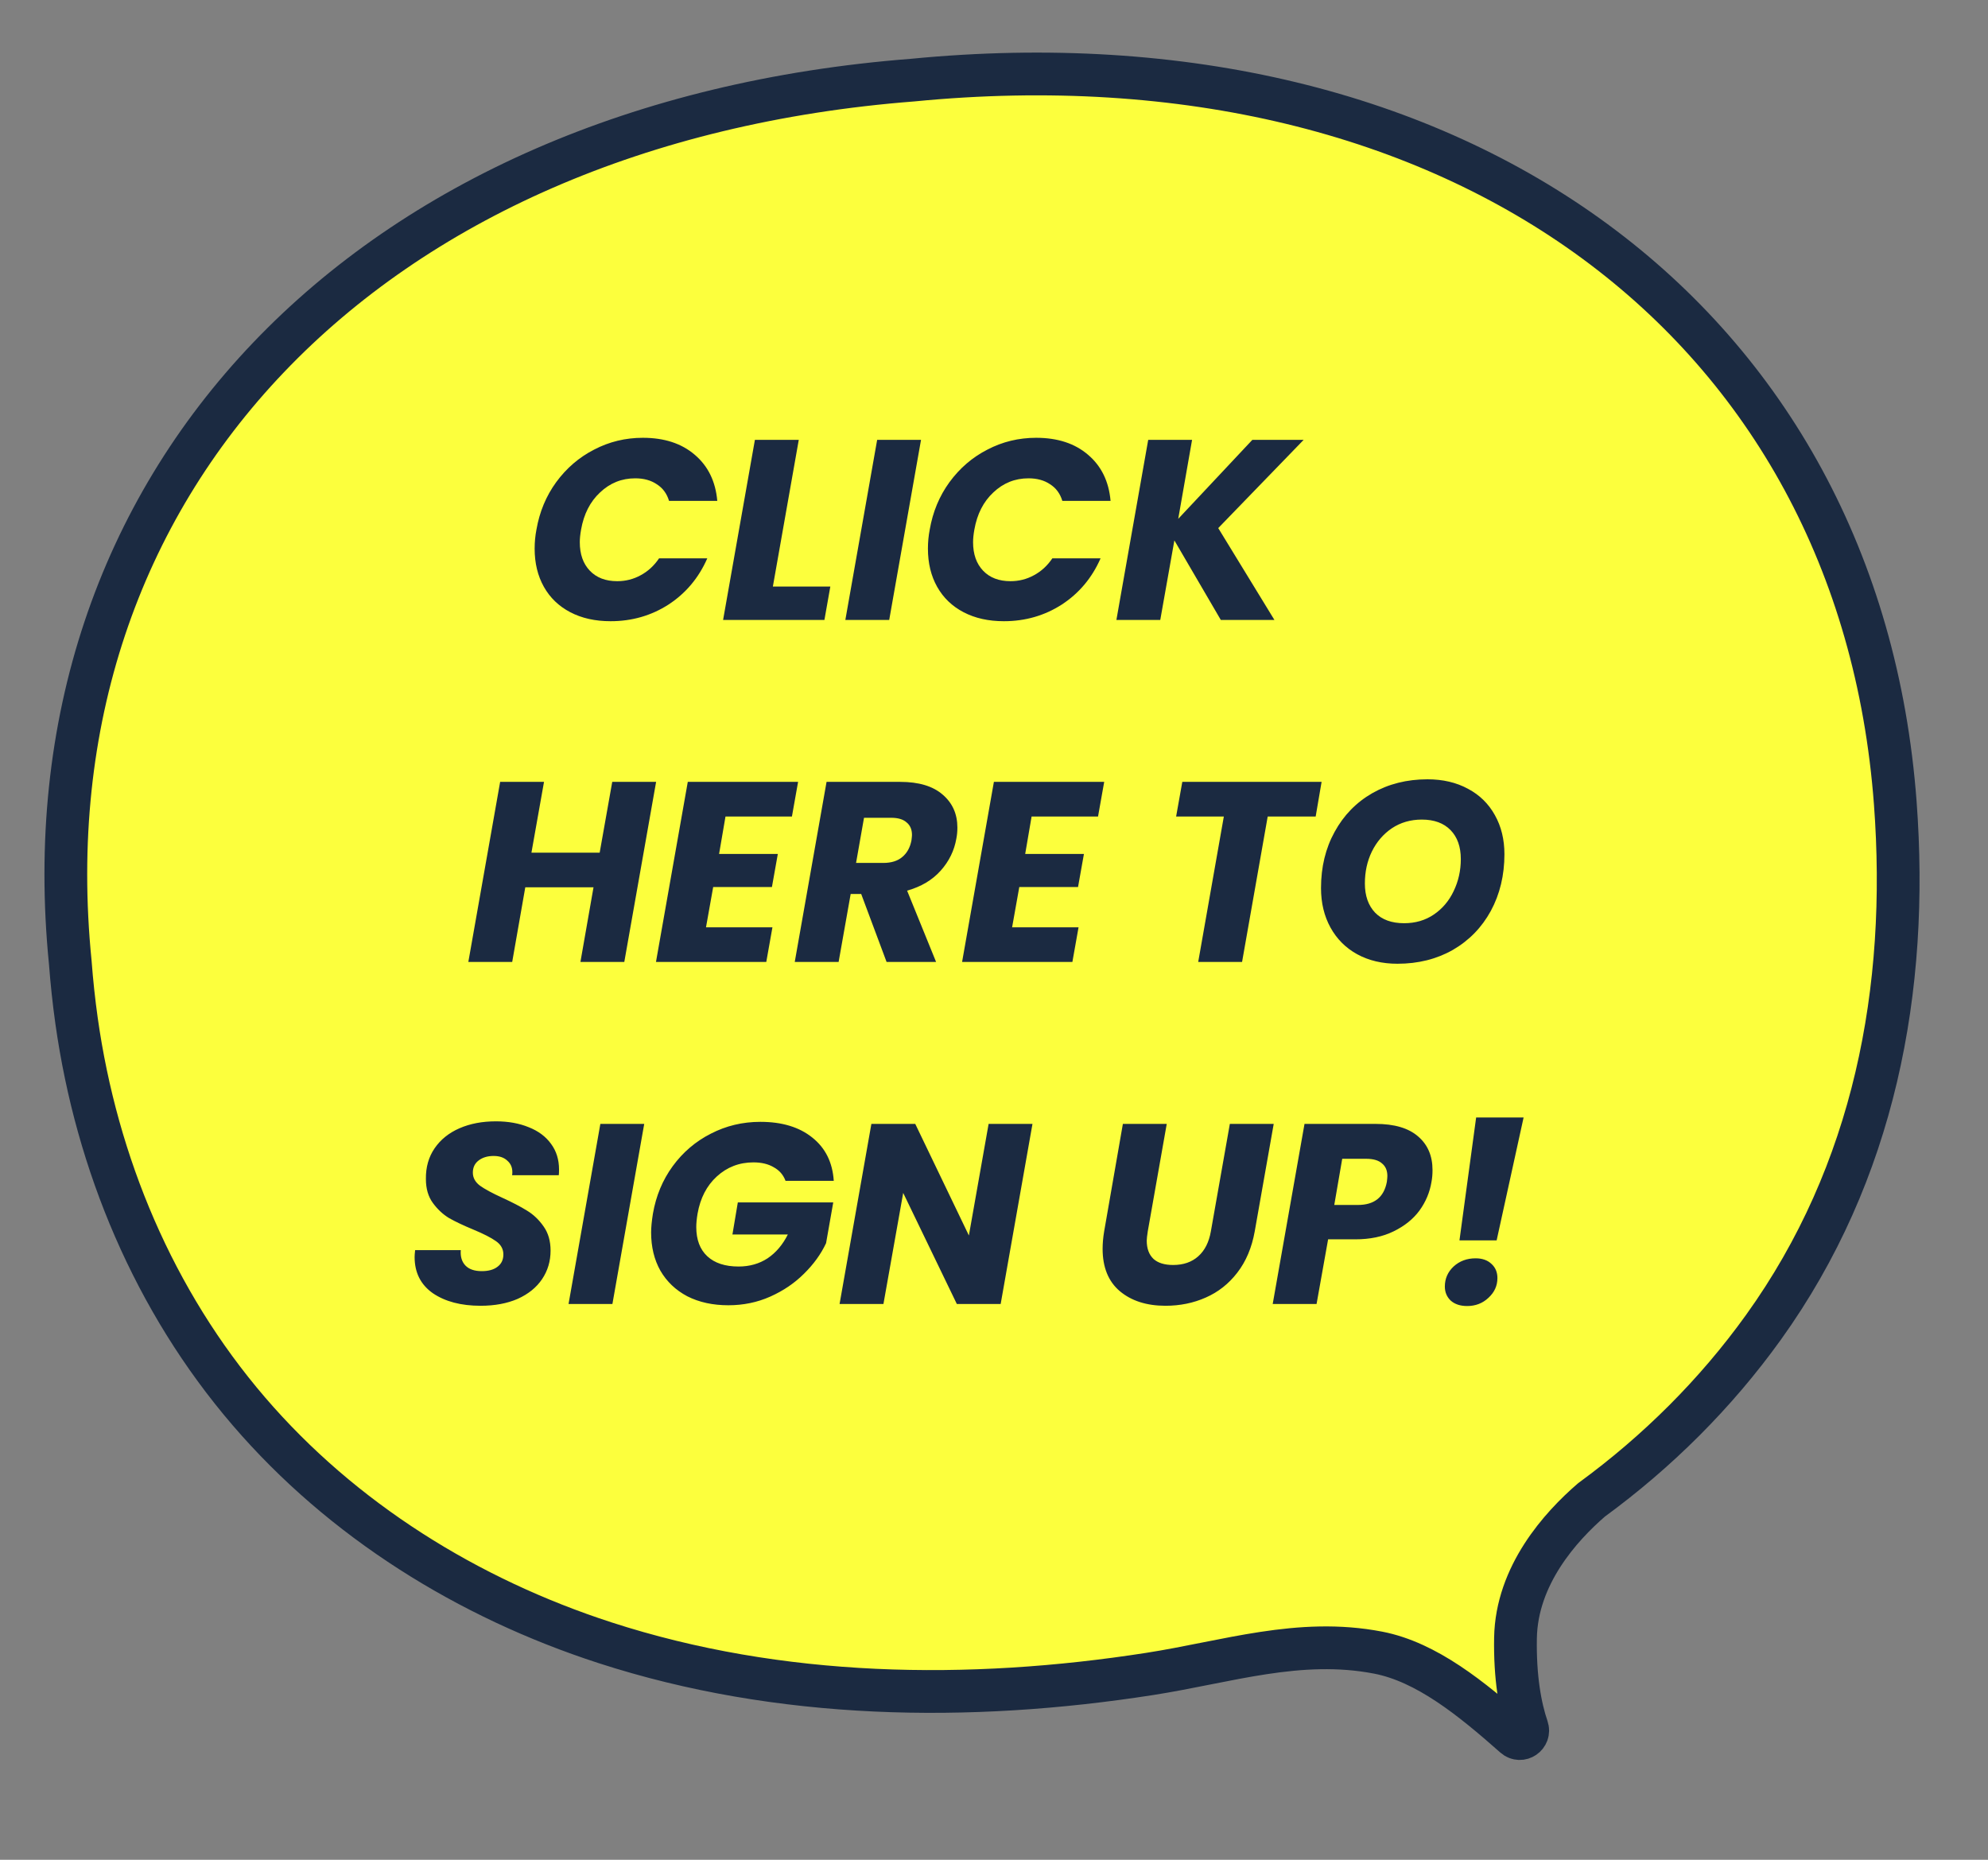 <svg width="93" height="87" viewBox="0 0 93 87" fill="none" xmlns="http://www.w3.org/2000/svg">
<rect x="0" y="0" width="93" height="87" fill="#808080" stroke="none"/>
<path d="M42.69 3.748C68.202 1.264 86.982 15.076 88.662 37.558C89.314 46.282 87.689 54.863 82.494 62.094C80.267 65.194 77.539 67.908 74.453 70.164C73.001 71.416 70.947 73.696 70.896 76.625C70.864 78.453 71.109 79.846 71.446 80.829C71.571 81.194 71.139 81.492 70.849 81.235C68.831 79.449 66.73 77.746 64.468 77.31C60.784 76.599 57.402 77.743 53.784 78.307C45.328 79.626 36.476 79.501 28.289 76.843C21.893 74.766 16.021 71.123 11.638 66.018C7.209 60.86 4.525 54.447 3.581 47.752C3.454 46.847 3.357 45.937 3.288 45.026C1.04 22.595 17.137 5.732 42.69 3.748Z" fill="#FCFF3D"/>
<path d="M42.69 3.748C68.202 1.264 86.982 15.076 88.662 37.558C89.314 46.282 87.689 54.863 82.494 62.094C80.267 65.194 77.539 67.908 74.453 70.164C73.001 71.416 70.947 73.696 70.896 76.625C70.864 78.453 71.109 79.846 71.446 80.829C71.571 81.194 71.139 81.492 70.849 81.235C68.831 79.449 66.73 77.746 64.468 77.31C60.784 76.599 57.402 77.743 53.784 78.307C45.328 79.626 36.476 79.501 28.289 76.843C21.893 74.766 16.021 71.123 11.638 66.018C7.209 60.86 4.525 54.447 3.581 47.752C3.454 46.847 3.357 45.937 3.288 45.026C1.04 22.595 17.137 5.732 42.69 3.748Z" fill="#FCFF3D" stroke="#1B2A41" stroke-width="2" stroke-linecap="round" stroke-linejoin="round"/>
<path d="M25.095 24.776C25.239 23.944 25.547 23.204 26.019 22.556C26.499 21.9 27.091 21.392 27.795 21.032C28.499 20.664 29.259 20.48 30.075 20.48C31.075 20.48 31.883 20.744 32.499 21.272C33.123 21.8 33.475 22.52 33.555 23.432H31.299C31.195 23.088 31.003 22.828 30.723 22.652C30.451 22.468 30.115 22.376 29.715 22.376C29.083 22.376 28.535 22.596 28.071 23.036C27.607 23.468 27.311 24.048 27.183 24.776C27.143 25 27.123 25.196 27.123 25.364C27.123 25.924 27.279 26.368 27.591 26.696C27.903 27.024 28.331 27.188 28.875 27.188C29.267 27.188 29.631 27.096 29.967 26.912C30.311 26.728 30.599 26.464 30.831 26.12H33.087C32.687 27.032 32.083 27.752 31.275 28.28C30.467 28.8 29.563 29.06 28.563 29.06C27.843 29.06 27.215 28.92 26.679 28.64C26.143 28.36 25.731 27.964 25.443 27.452C25.155 26.94 25.011 26.344 25.011 25.664C25.011 25.36 25.039 25.064 25.095 24.776ZM36.155 27.44H38.843L38.567 29H33.827L35.315 20.576H37.367L36.155 27.44ZM43.086 20.576L41.598 29H39.546L41.034 20.576H43.086ZM43.493 24.776C43.637 23.944 43.945 23.204 44.417 22.556C44.897 21.9 45.489 21.392 46.193 21.032C46.897 20.664 47.657 20.48 48.473 20.48C49.473 20.48 50.281 20.744 50.897 21.272C51.521 21.8 51.873 22.52 51.953 23.432H49.697C49.593 23.088 49.401 22.828 49.121 22.652C48.849 22.468 48.513 22.376 48.113 22.376C47.481 22.376 46.933 22.596 46.469 23.036C46.005 23.468 45.709 24.048 45.581 24.776C45.541 25 45.521 25.196 45.521 25.364C45.521 25.924 45.677 26.368 45.989 26.696C46.301 27.024 46.729 27.188 47.273 27.188C47.665 27.188 48.029 27.096 48.365 26.912C48.709 26.728 48.997 26.464 49.229 26.12H51.485C51.085 27.032 50.481 27.752 49.673 28.28C48.865 28.8 47.961 29.06 46.961 29.06C46.241 29.06 45.613 28.92 45.077 28.64C44.541 28.36 44.129 27.964 43.841 27.452C43.553 26.94 43.409 26.344 43.409 25.664C43.409 25.36 43.437 25.064 43.493 24.776ZM56.99 24.704L59.618 29H57.11L54.938 25.28L54.278 29H52.226L53.714 20.576H55.766L55.118 24.272L58.586 20.576H60.986L56.99 24.704ZM30.693 36.576L29.205 45H27.153L27.765 41.508H24.573L23.961 45H21.909L23.397 36.576H25.449L24.861 39.888H28.053L28.641 36.576H30.693ZM33.939 38.196L33.639 39.948H36.387L36.111 41.496H33.363L33.027 43.38H36.135L35.847 45H30.687L32.175 36.576H37.335L37.047 38.196H33.939ZM42.111 36.576C42.983 36.576 43.647 36.776 44.103 37.176C44.559 37.568 44.787 38.08 44.787 38.712C44.787 38.896 44.771 39.068 44.739 39.228C44.643 39.788 44.399 40.288 44.007 40.728C43.615 41.168 43.091 41.48 42.435 41.664L43.791 45H41.475L40.287 41.82H39.795L39.231 45H37.179L38.667 36.576H42.111ZM42.639 39.312C42.655 39.184 42.663 39.1 42.663 39.06C42.663 38.804 42.579 38.608 42.411 38.472C42.251 38.328 42.011 38.256 41.691 38.256H40.419L40.047 40.368H41.319C41.695 40.368 41.991 40.276 42.207 40.092C42.431 39.908 42.575 39.648 42.639 39.312ZM48.259 38.196L47.959 39.948H50.707L50.431 41.496H47.683L47.347 43.38H50.455L50.167 45H45.007L46.495 36.576H51.655L51.367 38.196H48.259ZM61.825 36.576L61.548 38.196H59.304L58.105 45H56.053L57.252 38.196H55.02L55.309 36.576H61.825ZM65.374 45.084C64.662 45.084 64.034 44.936 63.49 44.64C62.954 44.344 62.538 43.928 62.242 43.392C61.946 42.856 61.798 42.24 61.798 41.544C61.798 40.56 62.01 39.684 62.434 38.916C62.858 38.14 63.446 37.536 64.198 37.104C64.958 36.672 65.818 36.456 66.778 36.456C67.498 36.456 68.13 36.604 68.674 36.9C69.218 37.188 69.638 37.6 69.934 38.136C70.23 38.664 70.378 39.272 70.378 39.96C70.378 40.944 70.166 41.828 69.742 42.612C69.318 43.388 68.726 43.996 67.966 44.436C67.206 44.868 66.342 45.084 65.374 45.084ZM65.686 43.188C66.214 43.188 66.678 43.052 67.078 42.78C67.478 42.508 67.786 42.144 68.002 41.688C68.226 41.224 68.338 40.724 68.338 40.188C68.338 39.612 68.178 39.16 67.858 38.832C67.538 38.504 67.09 38.34 66.514 38.34C65.986 38.34 65.518 38.476 65.11 38.748C64.71 39.02 64.398 39.384 64.174 39.84C63.958 40.288 63.85 40.784 63.85 41.328C63.85 41.904 64.01 42.36 64.33 42.696C64.65 43.024 65.102 43.188 65.686 43.188ZM22.48 61.084C21.568 61.084 20.824 60.888 20.248 60.496C19.68 60.096 19.396 59.532 19.396 58.804C19.396 58.732 19.404 58.624 19.42 58.48H21.556C21.532 58.784 21.604 59.024 21.772 59.2C21.94 59.376 22.196 59.464 22.54 59.464C22.852 59.464 23.096 59.396 23.272 59.26C23.456 59.124 23.548 58.932 23.548 58.684C23.548 58.428 23.432 58.22 23.2 58.06C22.976 57.9 22.624 57.72 22.144 57.52C21.68 57.328 21.3 57.148 21.004 56.98C20.716 56.804 20.464 56.568 20.248 56.272C20.032 55.976 19.924 55.604 19.924 55.156C19.916 54.604 20.052 54.124 20.332 53.716C20.612 53.308 21 52.996 21.496 52.78C21.992 52.564 22.56 52.456 23.2 52.456C23.776 52.456 24.288 52.548 24.736 52.732C25.184 52.908 25.532 53.168 25.78 53.512C26.028 53.848 26.152 54.248 26.152 54.712C26.152 54.832 26.148 54.92 26.14 54.976H23.956C23.964 54.944 23.968 54.896 23.968 54.832C23.968 54.608 23.888 54.428 23.728 54.292C23.576 54.148 23.364 54.076 23.092 54.076C22.804 54.076 22.568 54.148 22.384 54.292C22.208 54.428 22.12 54.616 22.12 54.856C22.12 55.096 22.232 55.3 22.456 55.468C22.68 55.628 23.028 55.816 23.5 56.032C23.972 56.248 24.356 56.448 24.652 56.632C24.956 56.816 25.216 57.064 25.432 57.376C25.648 57.68 25.756 58.056 25.756 58.504C25.756 59 25.624 59.444 25.36 59.836C25.096 60.228 24.716 60.536 24.22 60.76C23.724 60.976 23.144 61.084 22.48 61.084ZM30.137 52.576L28.649 61H26.597L28.085 52.576H30.137ZM30.544 56.776C30.688 55.944 30.996 55.204 31.468 54.556C31.948 53.9 32.544 53.392 33.256 53.032C33.968 52.664 34.74 52.48 35.572 52.48C36.58 52.48 37.388 52.724 37.996 53.212C38.612 53.7 38.948 54.376 39.004 55.24H36.748C36.644 54.96 36.46 54.748 36.196 54.604C35.94 54.452 35.624 54.376 35.248 54.376C34.584 54.376 34.012 54.596 33.532 55.036C33.06 55.468 32.76 56.048 32.632 56.776C32.592 57.016 32.572 57.224 32.572 57.4C32.572 57.992 32.744 58.448 33.088 58.768C33.432 59.088 33.92 59.248 34.552 59.248C35.064 59.248 35.516 59.12 35.908 58.864C36.3 58.6 36.616 58.228 36.856 57.748H34.264L34.516 56.248H38.98L38.644 58.156C38.404 58.668 38.06 59.144 37.612 59.584C37.172 60.024 36.648 60.38 36.04 60.652C35.432 60.924 34.776 61.06 34.072 61.06C33.344 61.06 32.704 60.92 32.152 60.64C31.608 60.352 31.188 59.952 30.892 59.44C30.604 58.928 30.46 58.332 30.46 57.652C30.46 57.42 30.488 57.128 30.544 56.776ZM46.812 61H44.761L42.252 55.804L41.328 61H39.276L40.764 52.576H42.816L45.325 57.796L46.248 52.576H48.3L46.812 61ZM54.581 52.576L53.693 57.604C53.661 57.812 53.645 57.956 53.645 58.036C53.645 58.404 53.749 58.688 53.957 58.888C54.165 59.08 54.473 59.176 54.881 59.176C55.361 59.176 55.753 59.04 56.057 58.768C56.361 58.496 56.557 58.108 56.645 57.604L57.533 52.576H59.585L58.697 57.604C58.561 58.364 58.289 59.008 57.881 59.536C57.481 60.056 56.989 60.444 56.405 60.7C55.829 60.956 55.201 61.084 54.521 61.084C53.641 61.084 52.929 60.856 52.385 60.4C51.849 59.944 51.581 59.284 51.581 58.42C51.581 58.164 51.605 57.892 51.653 57.604L52.529 52.576H54.581ZM66.966 55.288C66.886 55.776 66.698 56.224 66.402 56.632C66.106 57.032 65.702 57.356 65.19 57.604C64.686 57.852 64.09 57.976 63.402 57.976H62.13L61.59 61H59.538L61.026 52.576H64.35C65.23 52.576 65.894 52.772 66.342 53.164C66.79 53.548 67.014 54.072 67.014 54.736C67.014 54.936 66.998 55.12 66.966 55.288ZM63.522 56.368C64.29 56.368 64.742 56.008 64.878 55.288C64.894 55.16 64.902 55.068 64.902 55.012C64.902 54.756 64.818 54.56 64.65 54.424C64.49 54.28 64.242 54.208 63.906 54.208H62.79L62.418 56.368H63.522ZM71.275 52.276L70.014 58.024H68.275L69.055 52.276H71.275ZM68.635 61.096C68.314 61.096 68.058 61.012 67.867 60.844C67.683 60.668 67.591 60.448 67.591 60.184C67.591 59.816 67.727 59.504 67.999 59.248C68.278 58.992 68.623 58.864 69.031 58.864C69.343 58.864 69.591 58.952 69.775 59.128C69.959 59.296 70.05 59.516 70.05 59.788C70.05 60.148 69.91 60.456 69.63 60.712C69.359 60.968 69.026 61.096 68.635 61.096Z" fill="#1B2A41"/>
</svg>

